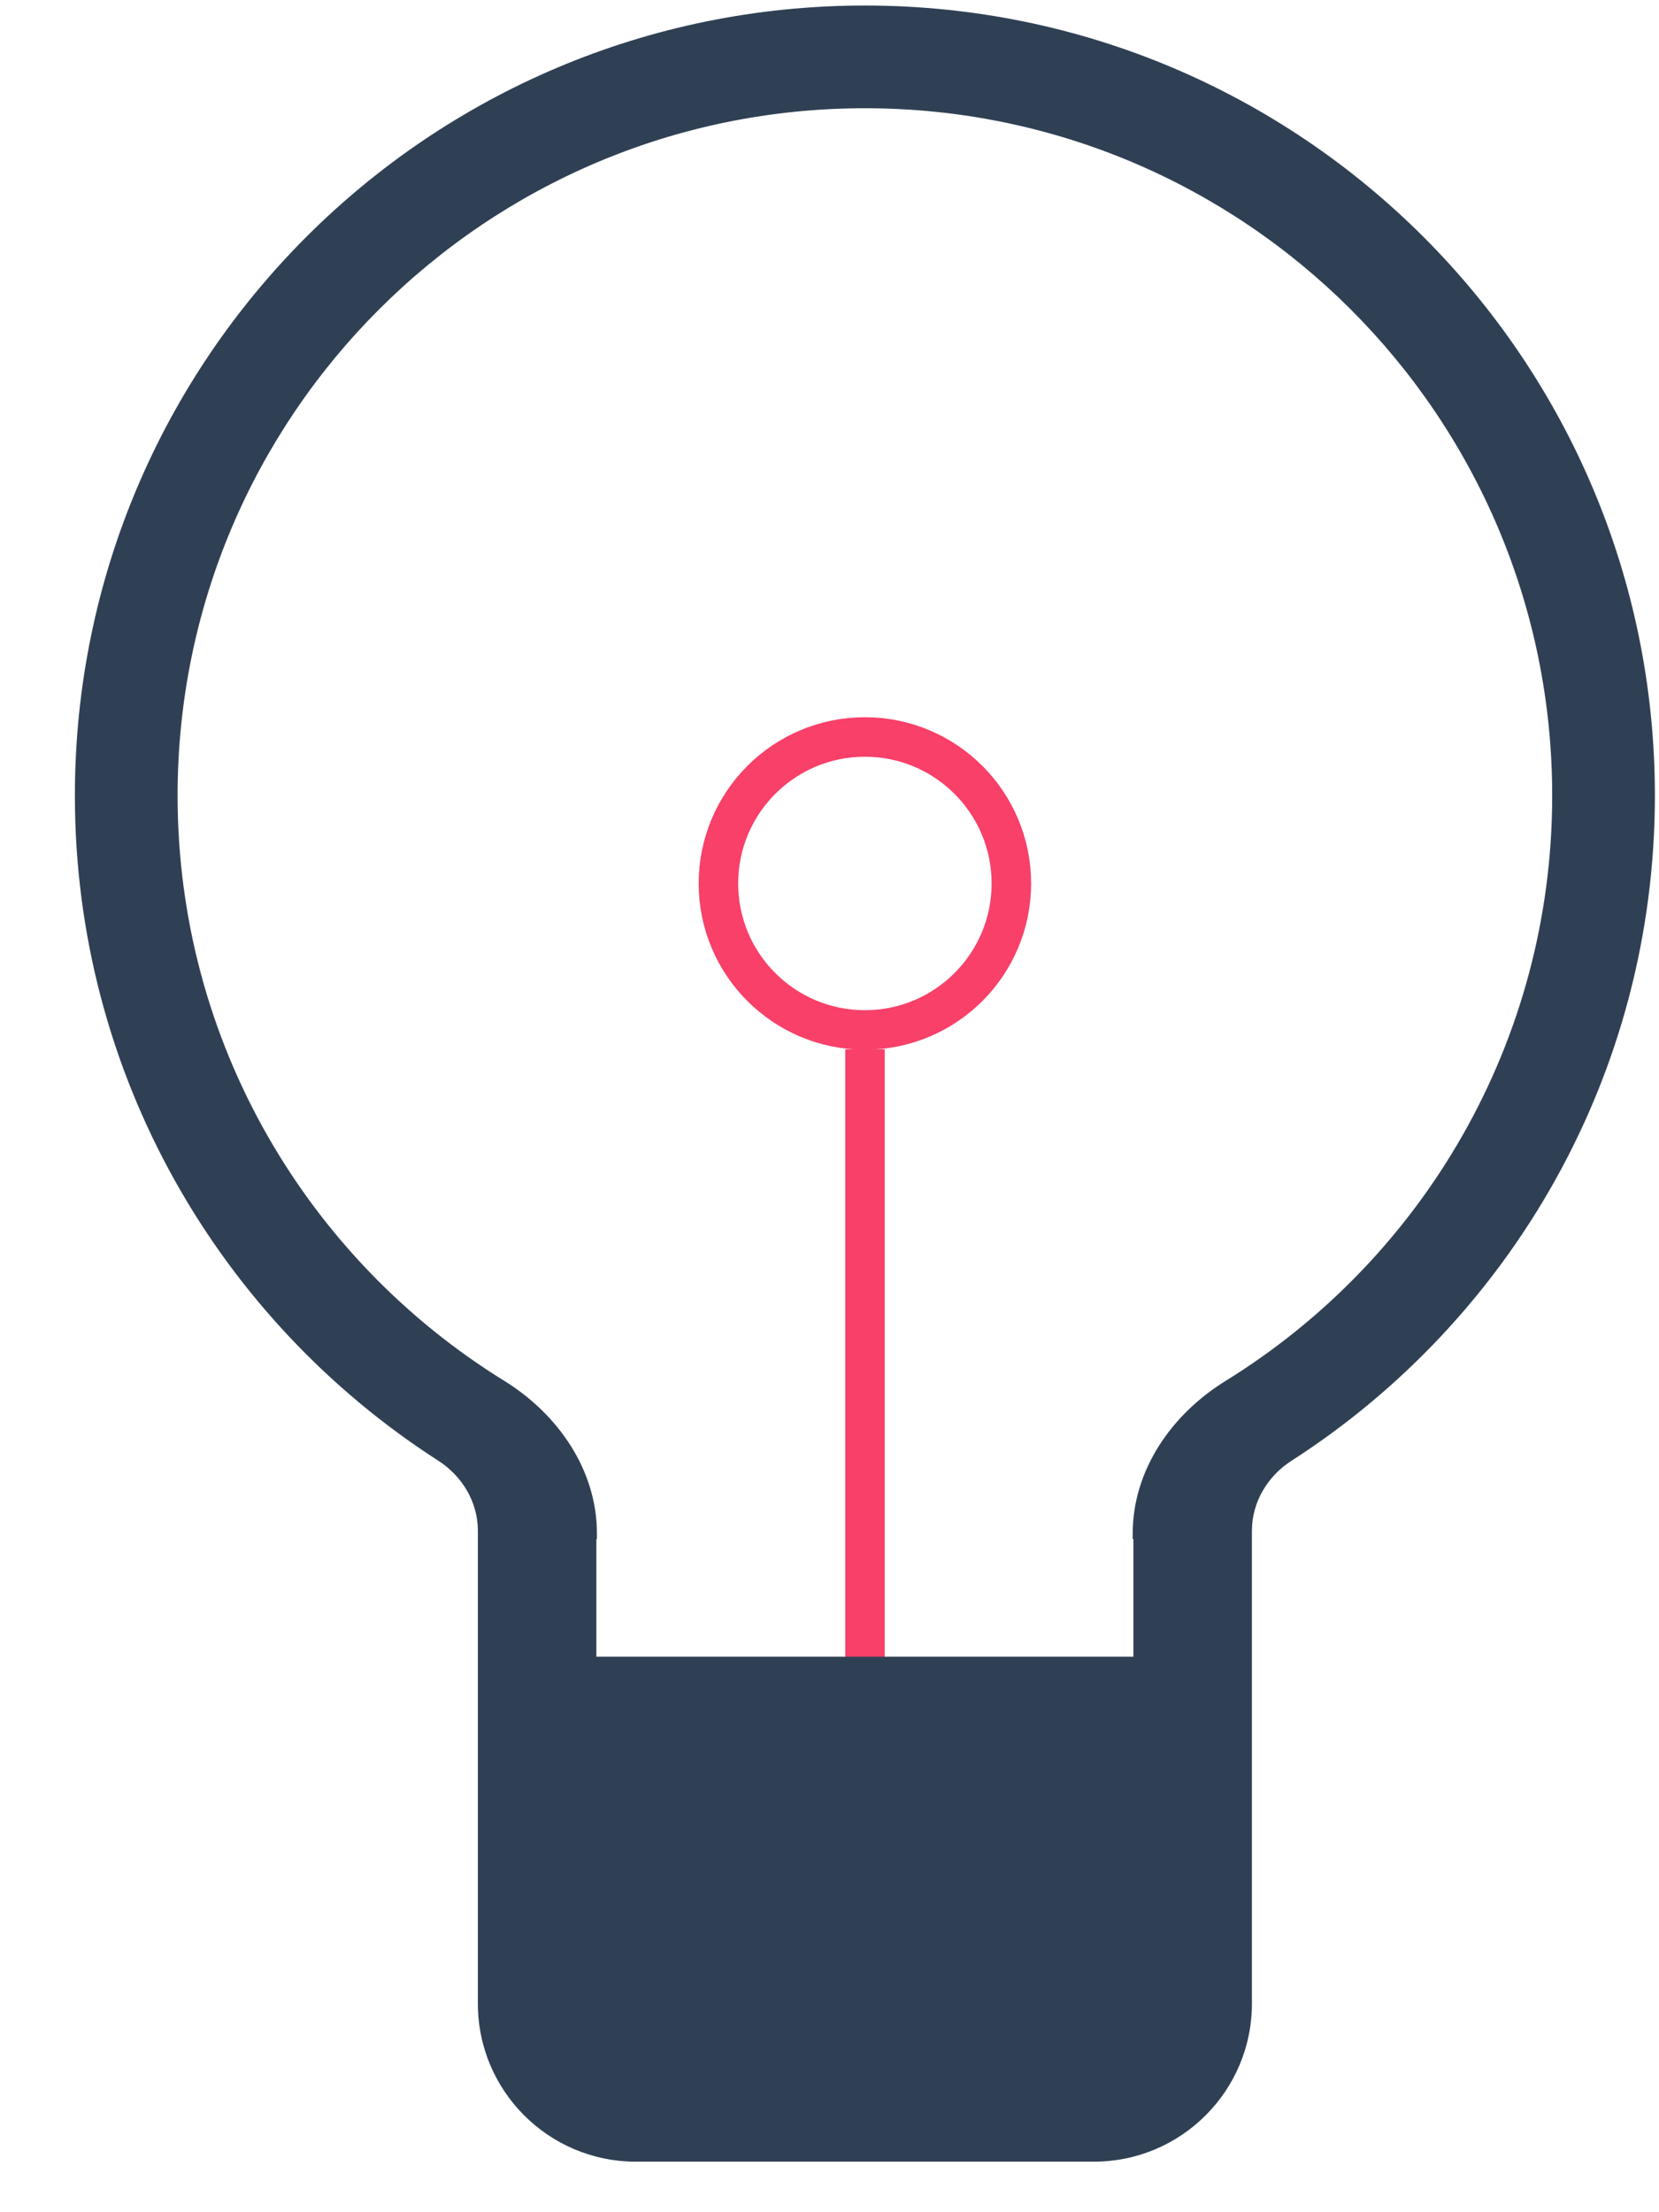<svg width="21" height="28" viewBox="0 0 21 28" fill="none" xmlns="http://www.w3.org/2000/svg">
<line x1="10.949" y1="13.281" x2="10.949" y2="21.693" stroke="#F84069" stroke-width="0.5"/>
<circle cx="10.948" cy="11.182" r="1.854" stroke="#F84069" stroke-width="0.5"/>
<path fill-rule="evenodd" clip-rule="evenodd" d="M6.049 19.374C6.049 19.013 5.852 18.684 5.548 18.488C2.781 16.71 0.948 13.604 0.948 10.07C0.948 4.547 5.425 0.07 10.948 0.07C16.471 0.07 20.948 4.547 20.948 10.07C20.948 13.604 19.115 16.71 16.348 18.489C16.044 18.684 15.847 19.014 15.847 19.375V25.36C15.847 26.464 14.951 27.36 13.847 27.36H8.049C6.944 27.36 6.049 26.464 6.049 25.36V19.374ZM19.648 10.07C19.648 13.201 17.995 15.945 15.514 17.478C14.83 17.9 14.338 18.607 14.338 19.41V19.481C14.341 19.48 14.344 19.479 14.347 19.478V24.86C14.347 25.412 13.899 25.86 13.347 25.86H8.549C7.997 25.86 7.549 25.412 7.549 24.86V19.478C7.551 19.479 7.554 19.479 7.556 19.48V19.409C7.556 18.606 7.064 17.898 6.381 17.476C3.901 15.943 2.248 13.2 2.248 10.07C2.248 5.265 6.143 1.37 10.948 1.37C15.753 1.37 19.648 5.265 19.648 10.07Z" fill="#304054"/>
<rect x="6.767" y="20.969" width="8.27" height="5.378" fill="#304054"/>
</svg>
